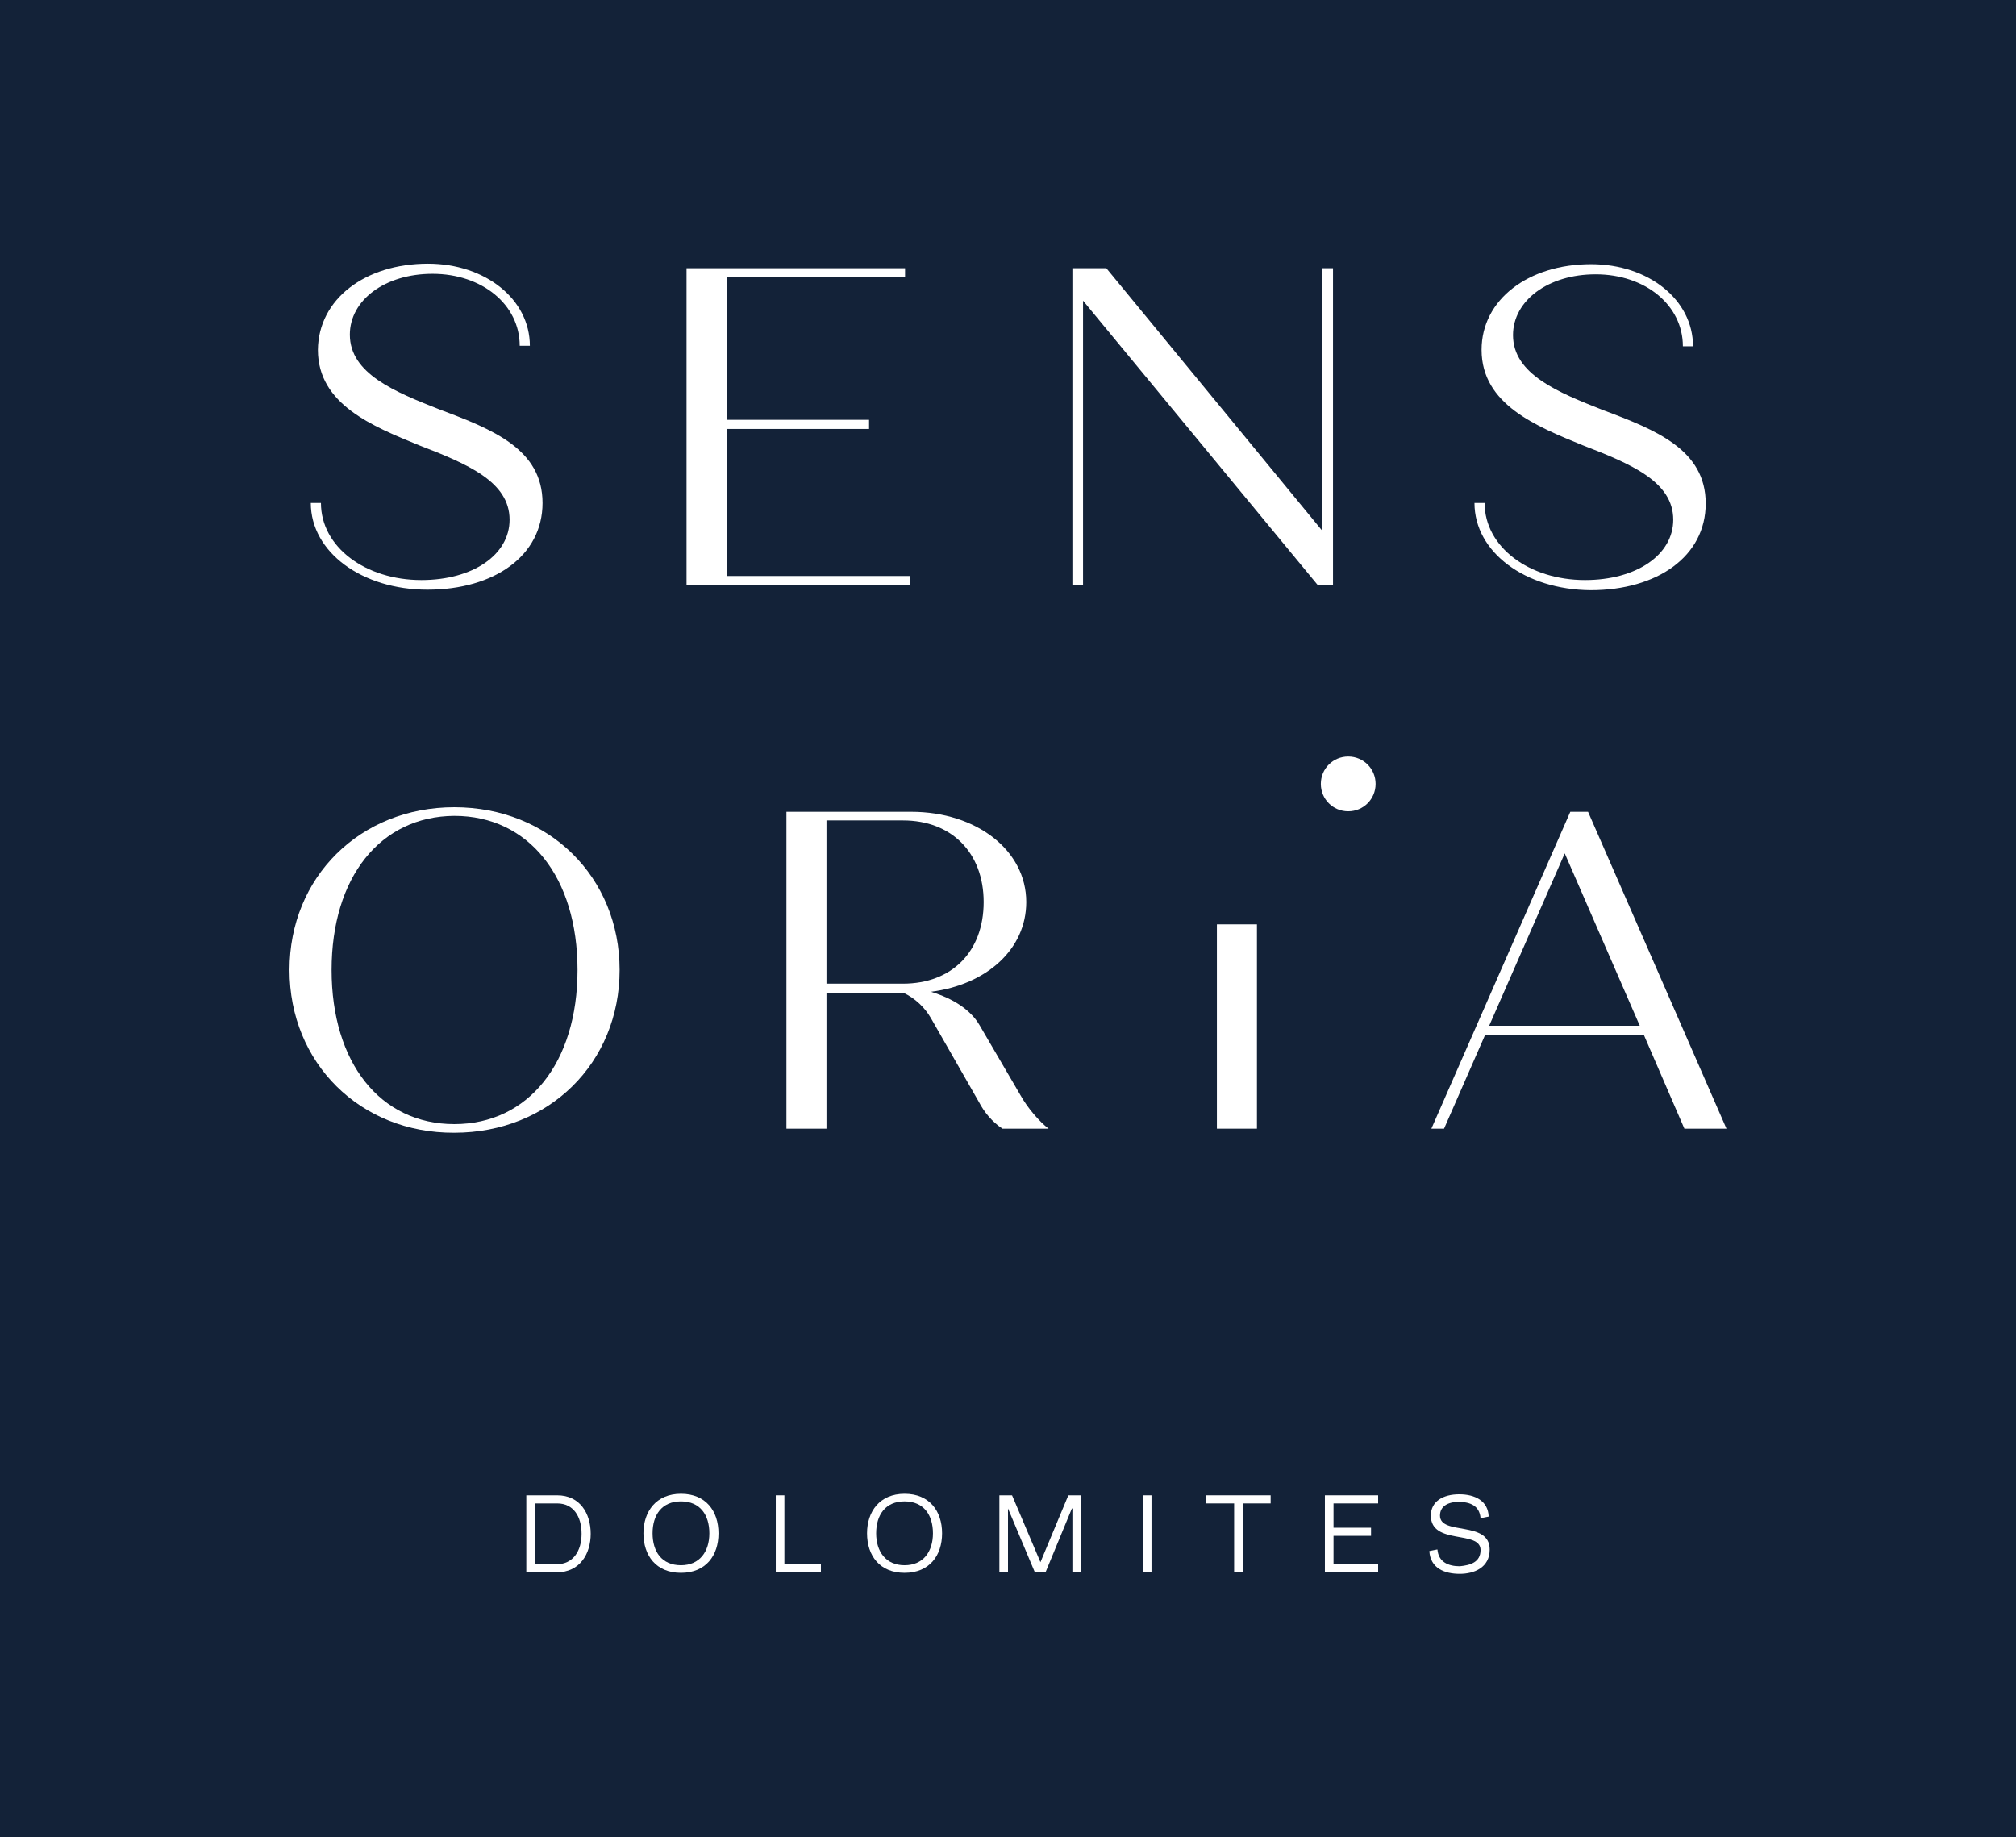 <?xml version="1.0" encoding="UTF-8"?>
<svg xmlns="http://www.w3.org/2000/svg" xmlns:xlink="http://www.w3.org/1999/xlink" version="1.1" id="Ebene_1" x="0px" y="0px" viewBox="0 0 397.6 362.3" style="enable-background:new 0 0 397.6 362.3;" xml:space="preserve">
<style type="text/css">
	.st0{fill:#132238;}
	.st1{fill:#FFFFFF;}
</style>
<rect class="st0" width="397.6" height="362.3"></rect>
<g>
	<g>
		<path class="st1" d="M105.5,296.5v12h4.3c3.2,0,4.9-2.6,4.9-6c0-3.4-1.6-6-4.8-6H105.5z M109.9,294.9c4.5,0,6.6,3.6,6.6,7.6    c0,3.9-2.1,7.6-6.7,7.6h-6v-15.2H109.9z"></path>
		<path class="st1" d="M134.3,308.7c3.7,0,5.6-2.7,5.6-6.3c0-3.6-1.8-6.3-5.6-6.3c-3.8,0-5.6,2.7-5.6,6.3    C128.7,306,130.5,308.7,134.3,308.7 M134.3,294.6c4.9,0,7.4,3.4,7.4,7.8c0,4.4-2.5,7.8-7.4,7.8c-4.9,0-7.4-3.4-7.4-7.8    C126.9,298.1,129.4,294.6,134.3,294.6"></path>
		<polygon class="st1" points="153,294.9 153,310 161.9,310 161.9,308.5 154.7,308.5 154.7,294.9   "></polygon>
		<g>
			<path class="st1" d="M178.4,308.7c3.7,0,5.6-2.7,5.6-6.3c0-3.6-1.8-6.3-5.6-6.3c-3.8,0-5.6,2.7-5.6,6.3     C172.8,306,174.7,308.7,178.4,308.7 M178.4,294.6c4.9,0,7.4,3.4,7.4,7.8c0,4.4-2.5,7.8-7.4,7.8c-4.9,0-7.4-3.4-7.4-7.8     C171,298.1,173.5,294.6,178.4,294.6"></path>
		</g>
		<polygon class="st1" points="210.7,294.9 205.2,308.1 199.6,294.9 197.1,294.9 197.1,310 198.8,310 198.8,297.5 204.1,310.1     206.2,310.1 211.4,297.5 211.5,297.5 211.5,310 213.2,310 213.2,294.9   "></polygon>
		<rect x="225.4" y="294.9" class="st1" width="1.7" height="15.2"></rect>
		<polygon class="st1" points="237.8,294.9 237.8,296.5 243.4,296.5 243.4,310 245.1,310 245.1,296.5 250.6,296.5 250.6,294.9   "></polygon>
		<polygon class="st1" points="261.3,294.9 261.3,310 271.8,310 271.8,308.5 263,308.5 263,302.9 270.4,302.9 270.4,301.3     263,301.3 263,296.5 271.8,296.5 271.8,294.9   "></polygon>
		<g>
			<path class="st1" d="M292,305.7c0-4-9.8-0.9-9.8-6.8c0-2.8,2.4-4.2,5.6-4.2c3.1,0,5.7,1.3,5.8,4.4l-1.5,0.3h-0.1     c-0.2-2.4-2-3.2-4.3-3.2c-2.2,0-3.7,0.9-3.7,2.7c0,4,9.8,0.9,9.8,6.7c0,3.6-3.1,4.8-5.9,4.8c-3,0-5.8-1.1-6-4.5l1.5-0.3h0.1     c0.2,2.5,2.2,3.3,4.4,3.3C290,308.7,292,308.1,292,305.7"></path>
		</g>
	</g>
	<g>
		<g>
			<path class="st1" d="M113.9,191.3c0-18.3-9.6-30.4-24.3-30.4C75,161,65.4,173,65.4,191.3c0,18.3,9.6,30.4,24.2,30.4     C104.2,221.7,113.9,209.6,113.9,191.3 M57.1,191.3c0-18.3,13.9-32.1,32.5-32.1c18.7,0,32.6,13.8,32.6,32.1     c0,18.3-13.9,32.1-32.6,32.1C71,223.5,57.1,209.6,57.1,191.3"></path>
			<path class="st1" d="M163,194h15.1c9.6,0,15.9-6.3,15.9-16.1c0-9.7-6.3-16.1-15.9-16.1H163V194z M206.8,222.6h-9.1     c-2.1-1.4-3.6-3.3-4.6-5.2l-9.5-16.6c-1.2-2.1-3.1-3.9-5.4-5H163v26.8h-7.9v-62.5h24.6c12.9,0,22.7,7.6,22.7,17.8     c0,9.3-7.8,16.3-18.8,17.7c4.3,1.3,7.8,3.5,9.6,6.6l8,13.7C202.7,218.6,205,221.2,206.8,222.6"></path>
		</g>
		<rect x="240" y="182.3" class="st1" width="7.9" height="40.3"></rect>
		<g>
			<path class="st1" d="M260.5,154.6c0-3,2.4-5.4,5.4-5.4s5.4,2.4,5.4,5.4s-2.4,5.4-5.4,5.4S260.5,157.6,260.5,154.6"></path>
		</g>
		<path class="st1" d="M308.6,168.3l14.8,34h-29.7L308.6,168.3z M309.7,160.1l-27.4,62.5h2.5l8.1-18.5h31.3l8,18.5h8.3l-27.3-62.5    H309.7z"></path>
		<g>
			<path class="st1" d="M290.8,99.2h2c0,8.7,8.8,15.2,19.8,15.2c10.2,0,17.4-5,17.4-11.9c0-7.5-8.3-11-17.9-14.7     c-9-3.7-19.9-8-19.9-18.8c0-9.9,9.2-16.9,21.6-16.9c11.3,0,20.1,7,20.1,16.2h-2c0-8.1-7.4-14.2-17.2-14.2     c-9.4,0-16.3,5.2-16.3,12c0,7.7,8.9,11.3,17.8,14.8c10.4,3.9,20.2,7.8,20.2,18.4c0,10.4-9.5,17.1-22.7,17.1     C300.8,116.3,290.8,108.9,290.8,99.2"></path>
		</g>
		<polygon class="st1" points="260.8,52.9 260.8,104.7 218.2,52.9 211.5,52.9 211.5,115.4 213.6,115.4 213.6,59.3 259.9,115.4     262.9,115.4 262.9,52.9   "></polygon>
		<polygon class="st1" points="135.4,52.9 135.4,115.4 179.4,115.4 179.4,113.6 143.3,113.6 143.3,84.6 171.4,84.6 171.4,82.8     143.3,82.8 143.3,54.7 178.5,54.7 178.5,52.9   "></polygon>
		<g>
			<path class="st1" d="M61.3,99.2h2c0,8.7,8.8,15.2,19.8,15.2c10.2,0,17.4-5,17.4-11.9c0-7.5-8.3-11-17.9-14.7     c-9-3.7-19.9-8-19.9-18.8C62.8,59,72,52,84.4,52c11.3,0,20.1,7,20.1,16.2h-2c0-8.1-7.4-14.2-17.2-14.2c-9.4,0-16.3,5.2-16.3,12     c0,7.7,8.9,11.3,17.8,14.8c10.4,3.9,20.2,7.8,20.2,18.4c0,10.4-9.5,17.1-22.7,17.1C71.4,116.3,61.3,108.9,61.3,99.2"></path>
		</g>
	</g>
</g>
</svg>
